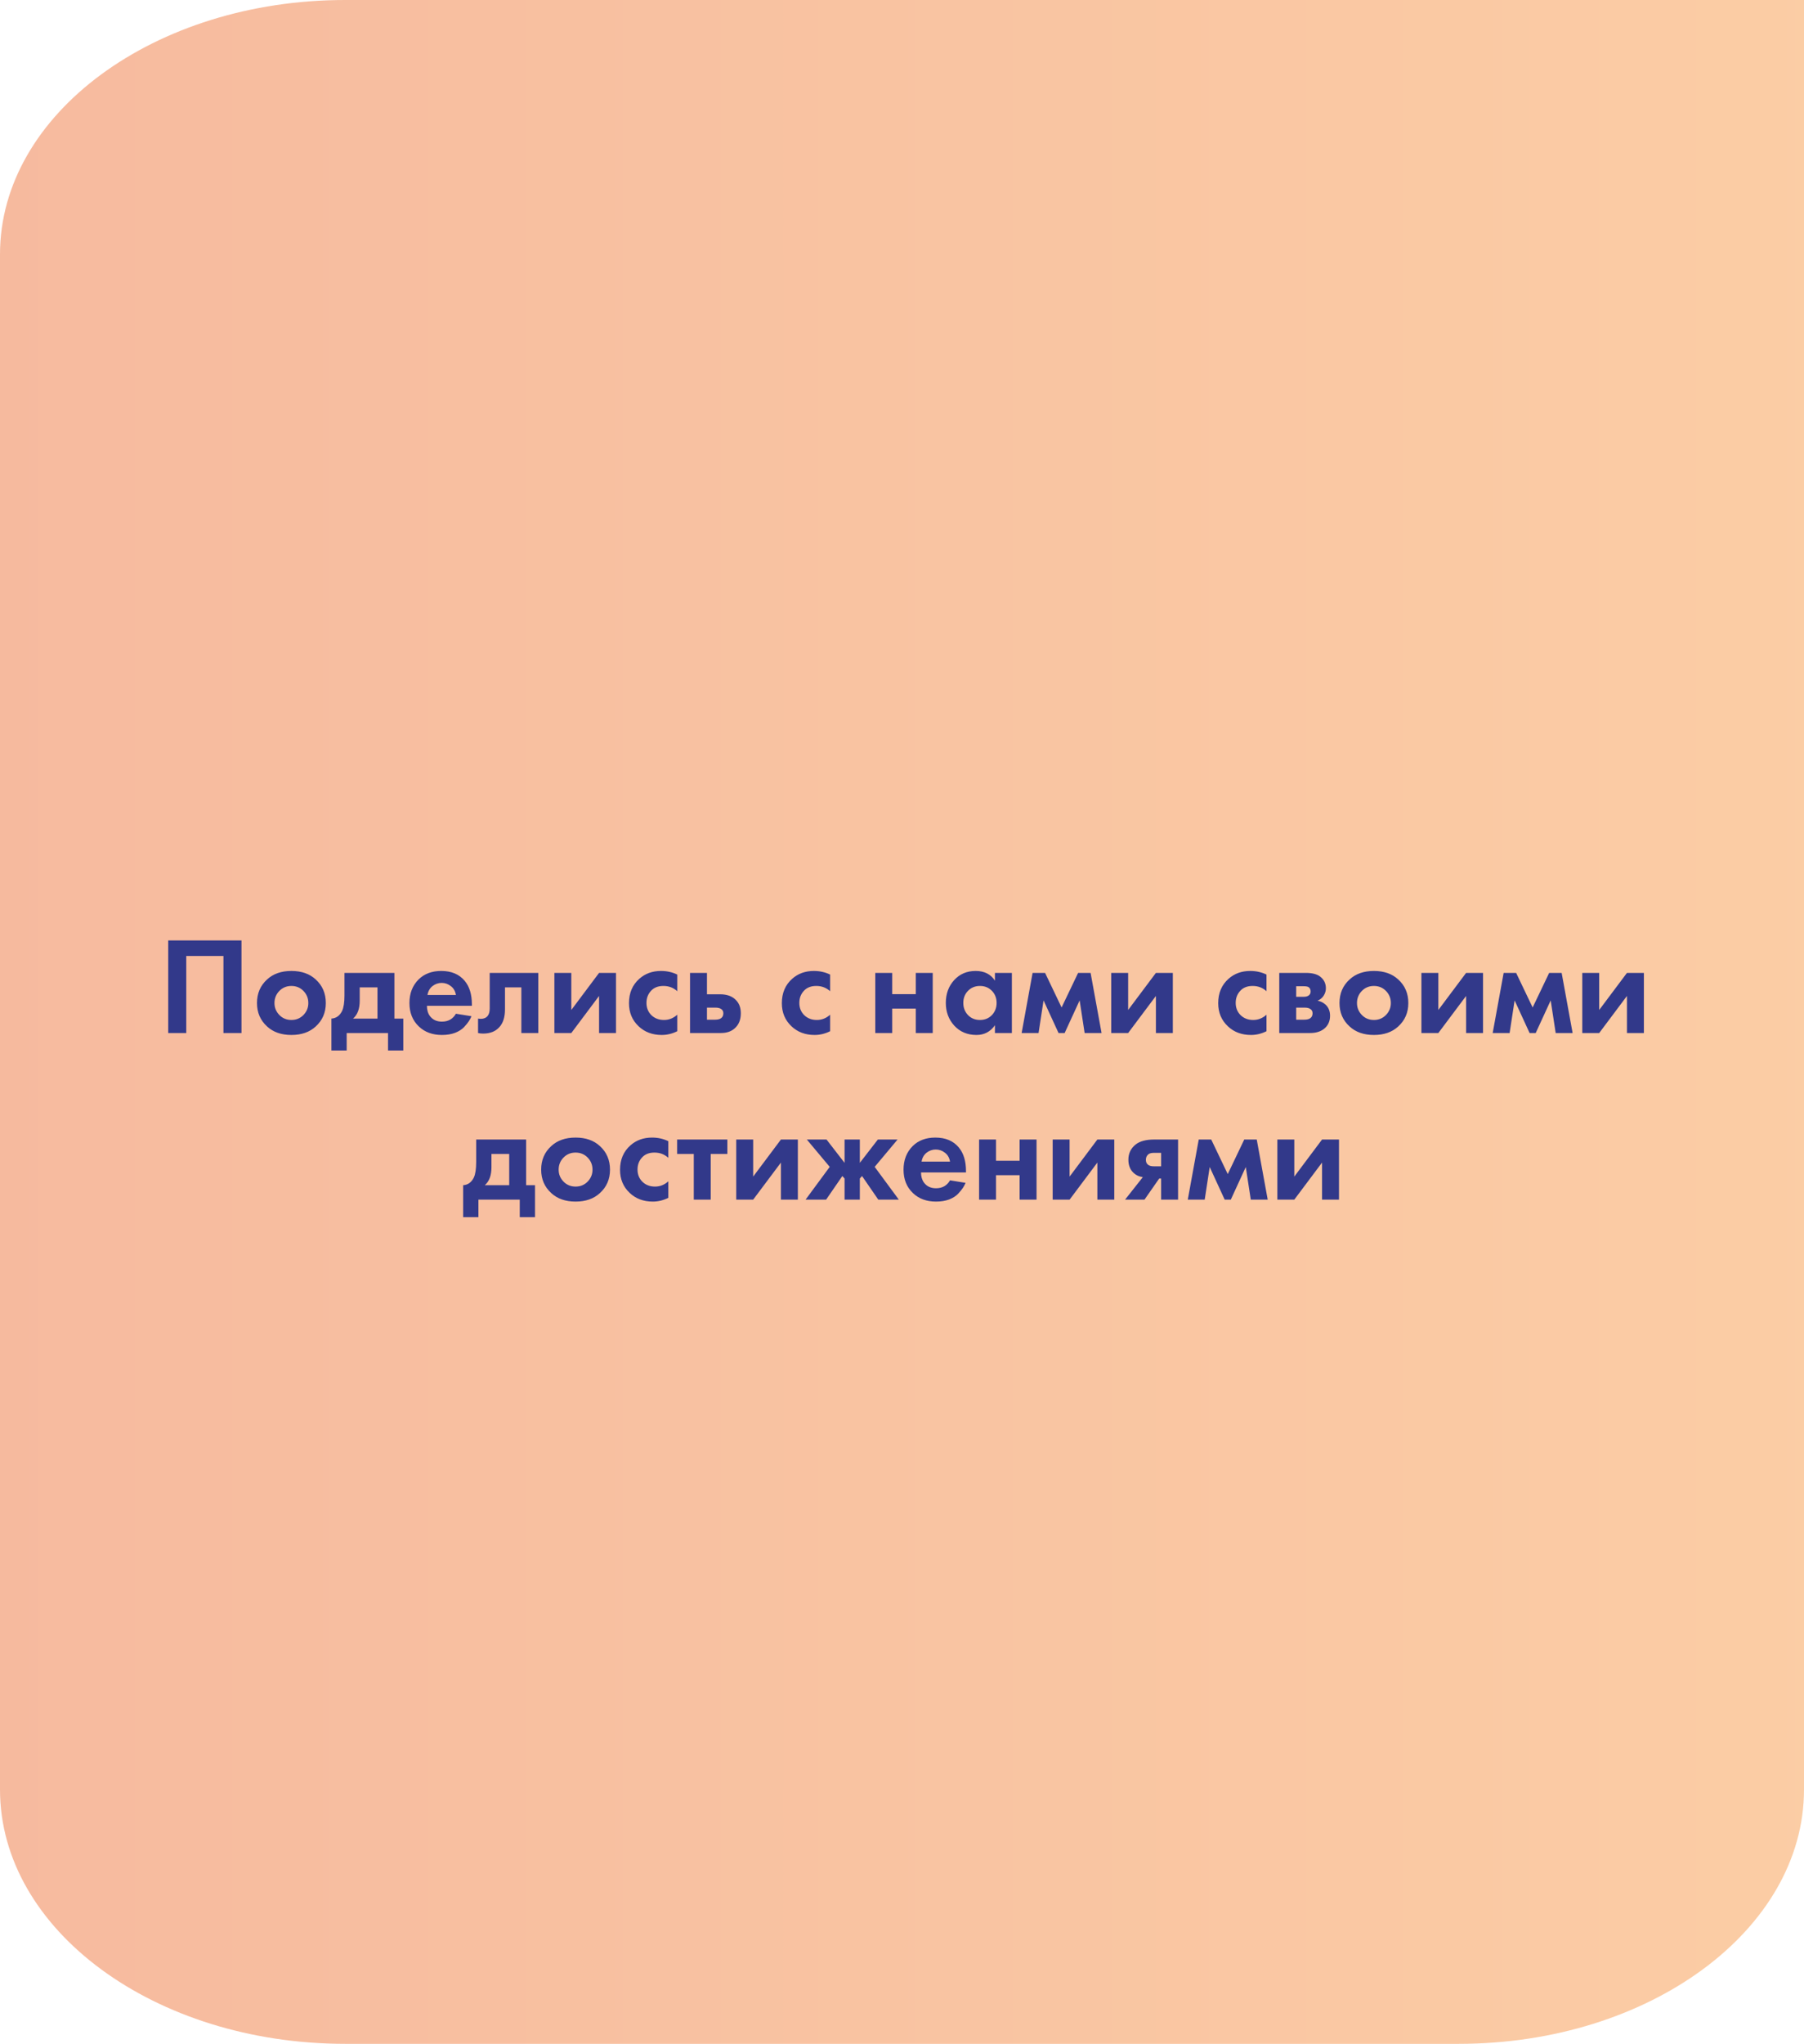 <?xml version="1.0" encoding="UTF-8"?> <svg xmlns="http://www.w3.org/2000/svg" width="325" height="368" viewBox="0 0 325 368" fill="none"> <path opacity="0.44" d="M62.174 0H325V322.217C325 347.485 297.14 368 262.826 368H62.174C27.86 368 0 347.485 0 322.217V45.783C0 20.515 27.86 0 62.174 0Z" fill="url(#paint0_linear_174_2254)"></path> <path d="M30.305 169.325H43.505V186H40.255V172.125H33.555V186H30.305V169.325ZM48.123 176.35C49.222 175.333 50.681 174.825 52.498 174.825C54.314 174.825 55.773 175.333 56.873 176.35C58.089 177.45 58.697 178.867 58.697 180.6C58.697 182.317 58.089 183.725 56.873 184.825C55.773 185.842 54.314 186.35 52.498 186.35C50.681 186.35 49.222 185.842 48.123 184.825C46.906 183.725 46.297 182.317 46.297 180.6C46.297 178.867 46.906 177.45 48.123 176.35ZM50.322 182.75C50.906 183.35 51.631 183.65 52.498 183.65C53.364 183.65 54.089 183.35 54.672 182.75C55.256 182.15 55.547 181.433 55.547 180.6C55.547 179.75 55.256 179.025 54.672 178.425C54.089 177.825 53.364 177.525 52.498 177.525C51.631 177.525 50.906 177.825 50.322 178.425C49.739 179.025 49.447 179.75 49.447 180.6C49.447 181.433 49.739 182.15 50.322 182.75ZM62.056 175.175H71.056V183.4H72.656V189.15H69.906V186H62.456V189.15H59.706V183.4C60.556 183.35 61.198 182.892 61.631 182.025C61.915 181.408 62.056 180.483 62.056 179.25V175.175ZM68.006 183.4V177.775H64.806V180.175C64.806 181.642 64.406 182.717 63.606 183.4H68.006ZM82.138 182.525L84.938 182.975C84.822 183.275 84.663 183.575 84.463 183.875C84.28 184.158 83.988 184.517 83.588 184.95C83.188 185.367 82.647 185.708 81.963 185.975C81.28 186.225 80.497 186.35 79.613 186.35C77.913 186.35 76.53 185.842 75.463 184.825C74.33 183.758 73.763 182.35 73.763 180.6C73.763 178.867 74.313 177.45 75.413 176.35C76.447 175.333 77.805 174.825 79.488 174.825C81.322 174.825 82.73 175.417 83.713 176.6C84.58 177.633 85.013 179.05 85.013 180.85V181.1H76.913C76.913 181.833 77.088 182.442 77.438 182.925C77.938 183.608 78.663 183.95 79.613 183.95C80.747 183.95 81.588 183.475 82.138 182.525ZM77.013 179.15H82.138C82.022 178.45 81.713 177.917 81.213 177.55C80.73 177.167 80.18 176.975 79.563 176.975C78.963 176.975 78.413 177.167 77.913 177.55C77.43 177.933 77.13 178.467 77.013 179.15ZM96.975 175.175V186H93.925V177.775H90.975V181.75C90.975 183.15 90.633 184.217 89.95 184.95C89.266 185.717 88.291 186.1 87.025 186.1C86.692 186.1 86.391 186.067 86.125 186V183.4C86.325 183.433 86.483 183.45 86.6 183.45C87.15 183.45 87.567 183.275 87.85 182.925C88.1 182.625 88.225 182.167 88.225 181.55V175.175H96.975ZM99.875 175.175H102.925V181.85L107.925 175.175H110.975V186H107.925V179.325L102.925 186H99.875V175.175ZM122.014 175.475V178.475C121.331 177.842 120.497 177.525 119.514 177.525C118.547 177.525 117.797 177.825 117.264 178.425C116.731 179.008 116.464 179.725 116.464 180.575C116.464 181.458 116.756 182.192 117.339 182.775C117.939 183.358 118.697 183.65 119.614 183.65C120.514 183.65 121.314 183.333 122.014 182.7V185.675C121.114 186.125 120.181 186.35 119.214 186.35C117.531 186.35 116.139 185.825 115.039 184.775C113.889 183.692 113.314 182.308 113.314 180.625C113.314 178.792 113.939 177.325 115.189 176.225C116.239 175.292 117.539 174.825 119.089 174.825C120.139 174.825 121.114 175.042 122.014 175.475ZM124.313 175.175H127.363V179.025H129.738C131.005 179.025 131.972 179.392 132.638 180.125C133.188 180.708 133.463 181.483 133.463 182.45C133.463 183.633 133.08 184.55 132.313 185.2C131.697 185.733 130.888 186 129.888 186H124.313V175.175ZM127.363 183.6H128.788C129.305 183.6 129.68 183.508 129.913 183.325C130.18 183.125 130.313 182.833 130.313 182.45C130.313 182.1 130.18 181.842 129.913 181.675C129.68 181.508 129.33 181.425 128.863 181.425H127.363V183.6ZM149.553 175.475V178.475C148.87 177.842 148.036 177.525 147.053 177.525C146.086 177.525 145.336 177.825 144.803 178.425C144.27 179.008 144.003 179.725 144.003 180.575C144.003 181.458 144.295 182.192 144.878 182.775C145.478 183.358 146.236 183.65 147.153 183.65C148.053 183.65 148.853 183.333 149.553 182.7V185.675C148.653 186.125 147.72 186.35 146.753 186.35C145.07 186.35 143.678 185.825 142.578 184.775C141.428 183.692 140.853 182.308 140.853 180.625C140.853 178.792 141.478 177.325 142.728 176.225C143.778 175.292 145.078 174.825 146.628 174.825C147.678 174.825 148.653 175.042 149.553 175.475ZM157.687 186V175.175H160.737V179H164.987V175.175H168.037V186H164.987V181.6H160.737V186H157.687ZM179.244 176.575V175.175H182.294V186H179.244V184.6C178.427 185.767 177.319 186.35 175.919 186.35C174.286 186.35 172.952 185.792 171.919 184.675C170.902 183.558 170.394 182.192 170.394 180.575C170.394 178.942 170.894 177.575 171.894 176.475C172.894 175.375 174.186 174.825 175.769 174.825C177.336 174.825 178.494 175.408 179.244 176.575ZM178.694 178.4C178.127 177.817 177.411 177.525 176.544 177.525C175.677 177.525 174.961 177.817 174.394 178.4C173.827 178.983 173.544 179.708 173.544 180.575C173.544 181.442 173.827 182.175 174.394 182.775C174.961 183.358 175.677 183.65 176.544 183.65C177.411 183.65 178.127 183.358 178.694 182.775C179.261 182.175 179.544 181.442 179.544 180.575C179.544 179.708 179.261 178.983 178.694 178.4ZM184.052 186L186.027 175.175H188.277L191.252 181.4L194.227 175.175H196.477L198.452 186H195.402L194.502 180.125L191.802 186H190.702L188.002 180.125L187.102 186H184.052ZM200.192 175.175H203.242V181.85L208.242 175.175H211.292V186H208.242V179.325L203.242 186H200.192V175.175ZM228.166 175.475V178.475C227.483 177.842 226.65 177.525 225.666 177.525C224.7 177.525 223.95 177.825 223.416 178.425C222.883 179.008 222.616 179.725 222.616 180.575C222.616 181.458 222.908 182.192 223.491 182.775C224.091 183.358 224.85 183.65 225.766 183.65C226.666 183.65 227.466 183.333 228.166 182.7V185.675C227.266 186.125 226.333 186.35 225.366 186.35C223.683 186.35 222.291 185.825 221.191 184.775C220.041 183.692 219.466 182.308 219.466 180.625C219.466 178.792 220.091 177.325 221.341 176.225C222.391 175.292 223.691 174.825 225.241 174.825C226.291 174.825 227.266 175.042 228.166 175.475ZM230.466 175.175H235.241C236.391 175.175 237.249 175.392 237.816 175.825C238.516 176.358 238.866 177.067 238.866 177.95C238.866 178.417 238.732 178.858 238.466 179.275C238.216 179.675 237.849 179.975 237.366 180.175C237.899 180.275 238.374 180.508 238.791 180.875C239.341 181.375 239.616 182.05 239.616 182.9C239.616 183.917 239.232 184.717 238.466 185.3C237.832 185.767 237.024 186 236.041 186H230.466V175.175ZM233.516 179.475H234.916C235.232 179.475 235.499 179.408 235.716 179.275C235.982 179.108 236.116 178.858 236.116 178.525C236.116 178.175 235.999 177.917 235.766 177.75C235.599 177.633 235.299 177.575 234.866 177.575H233.516V179.475ZM233.516 183.6H234.941C235.457 183.6 235.832 183.508 236.066 183.325C236.332 183.125 236.466 182.833 236.466 182.45C236.466 182.1 236.332 181.842 236.066 181.675C235.832 181.508 235.482 181.425 235.016 181.425H233.516V183.6ZM243.142 176.35C244.242 175.333 245.7 174.825 247.517 174.825C249.334 174.825 250.792 175.333 251.892 176.35C253.109 177.45 253.717 178.867 253.717 180.6C253.717 182.317 253.109 183.725 251.892 184.825C250.792 185.842 249.334 186.35 247.517 186.35C245.7 186.35 244.242 185.842 243.142 184.825C241.925 183.725 241.317 182.317 241.317 180.6C241.317 178.867 241.925 177.45 243.142 176.35ZM245.342 182.75C245.925 183.35 246.65 183.65 247.517 183.65C248.384 183.65 249.109 183.35 249.692 182.75C250.275 182.15 250.567 181.433 250.567 180.6C250.567 179.75 250.275 179.025 249.692 178.425C249.109 177.825 248.384 177.525 247.517 177.525C246.65 177.525 245.925 177.825 245.342 178.425C244.759 179.025 244.467 179.75 244.467 180.6C244.467 181.433 244.759 182.15 245.342 182.75ZM256.076 175.175H259.126V181.85L264.126 175.175H267.176V186H264.126V179.325L259.126 186H256.076V175.175ZM268.915 186L270.89 175.175H273.14L276.115 181.4L279.09 175.175H281.34L283.315 186H280.265L279.365 180.125L276.665 186H275.565L272.865 180.125L271.965 186H268.915ZM285.055 175.175H288.105V181.85L293.105 175.175H296.155V186H293.105V179.325L288.105 186H285.055V175.175ZM85.787 205.175H94.787V213.4H96.387V219.15H93.637V216H86.187V219.15H83.437V213.4C84.287 213.35 84.929 212.892 85.362 212.025C85.645 211.408 85.787 210.483 85.787 209.25V205.175ZM91.737 213.4V207.775H88.537V210.175C88.537 211.642 88.137 212.717 87.337 213.4H91.737ZM99.319 206.35C100.419 205.333 101.877 204.825 103.694 204.825C105.51 204.825 106.969 205.333 108.069 206.35C109.285 207.45 109.894 208.867 109.894 210.6C109.894 212.317 109.285 213.725 108.069 214.825C106.969 215.842 105.51 216.35 103.694 216.35C101.877 216.35 100.419 215.842 99.319 214.825C98.102 213.725 97.494 212.317 97.494 210.6C97.494 208.867 98.102 207.45 99.319 206.35ZM101.519 212.75C102.102 213.35 102.827 213.65 103.694 213.65C104.56 213.65 105.285 213.35 105.869 212.75C106.452 212.15 106.744 211.433 106.744 210.6C106.744 209.75 106.452 209.025 105.869 208.425C105.285 207.825 104.56 207.525 103.694 207.525C102.827 207.525 102.102 207.825 101.519 208.425C100.935 209.025 100.644 209.75 100.644 210.6C100.644 211.433 100.935 212.15 101.519 212.75ZM120.403 205.475V208.475C119.719 207.842 118.886 207.525 117.903 207.525C116.936 207.525 116.186 207.825 115.653 208.425C115.119 209.008 114.853 209.725 114.853 210.575C114.853 211.458 115.144 212.192 115.728 212.775C116.328 213.358 117.086 213.65 118.003 213.65C118.903 213.65 119.703 213.333 120.403 212.7V215.675C119.503 216.125 118.569 216.35 117.603 216.35C115.919 216.35 114.528 215.825 113.428 214.775C112.278 213.692 111.703 212.308 111.703 210.625C111.703 208.792 112.328 207.325 113.578 206.225C114.628 205.292 115.928 204.825 117.478 204.825C118.528 204.825 119.503 205.042 120.403 205.475ZM131.038 207.775H128.038V216H124.988V207.775H121.988V205.175H131.038V207.775ZM132.638 205.175H135.688V211.85L140.688 205.175H143.738V216H140.688V209.325L135.688 216H132.638V205.175ZM152.153 205.175H154.903V209.375L158.153 205.175H161.703L157.578 210.1L161.928 216H158.228L155.303 211.75L154.903 212.2V216H152.153V212.2L151.753 211.75L148.828 216H145.128L149.478 210.1L145.353 205.175H148.903L152.153 209.375V205.175ZM171.152 212.525L173.952 212.975C173.835 213.275 173.677 213.575 173.477 213.875C173.294 214.158 173.002 214.517 172.602 214.95C172.202 215.367 171.66 215.708 170.977 215.975C170.294 216.225 169.51 216.35 168.627 216.35C166.927 216.35 165.544 215.842 164.477 214.825C163.344 213.758 162.777 212.35 162.777 210.6C162.777 208.867 163.327 207.45 164.427 206.35C165.46 205.333 166.819 204.825 168.502 204.825C170.335 204.825 171.744 205.417 172.727 206.6C173.594 207.633 174.027 209.05 174.027 210.85V211.1H165.927C165.927 211.833 166.102 212.442 166.452 212.925C166.952 213.608 167.677 213.95 168.627 213.95C169.76 213.95 170.602 213.475 171.152 212.525ZM166.027 209.15H171.152C171.035 208.45 170.727 207.917 170.227 207.55C169.744 207.167 169.194 206.975 168.577 206.975C167.977 206.975 167.427 207.167 166.927 207.55C166.444 207.933 166.144 208.467 166.027 209.15ZM176.388 216V205.175H179.438V209H183.688V205.175H186.738V216H183.688V211.6H179.438V216H176.388ZM189.645 205.175H192.695V211.85L197.695 205.175H200.745V216H197.695V209.325L192.695 216H189.645V205.175ZM202.685 216L205.885 211.95C205.185 211.85 204.601 211.567 204.135 211.1C203.568 210.533 203.285 209.767 203.285 208.8C203.285 207.683 203.718 206.775 204.585 206.075C205.351 205.475 206.468 205.175 207.935 205.175H212.235V216H209.185V212.2H208.835L206.185 216H202.685ZM209.185 210V207.575H207.86C207.393 207.575 207.051 207.675 206.835 207.875C206.568 208.125 206.435 208.442 206.435 208.825C206.435 209.225 206.568 209.525 206.835 209.725C207.068 209.908 207.41 210 207.86 210H209.185ZM213.984 216L215.959 205.175H218.209L221.184 211.4L224.159 205.175H226.409L228.384 216H225.334L224.434 210.125L221.734 216H220.634L217.934 210.125L217.034 216H213.984ZM230.124 205.175H233.174V211.85L238.174 205.175H241.224V216H238.174V209.325L233.174 216H230.124V205.175Z" fill="#32398A"></path> <defs> <linearGradient id="paint0_linear_174_2254" x1="0" y1="184" x2="325" y2="184" gradientUnits="userSpaceOnUse"> <stop stop-color="#EB6223"></stop> <stop offset="1" stop-color="#F68C31"></stop> </linearGradient> </defs> </svg> 